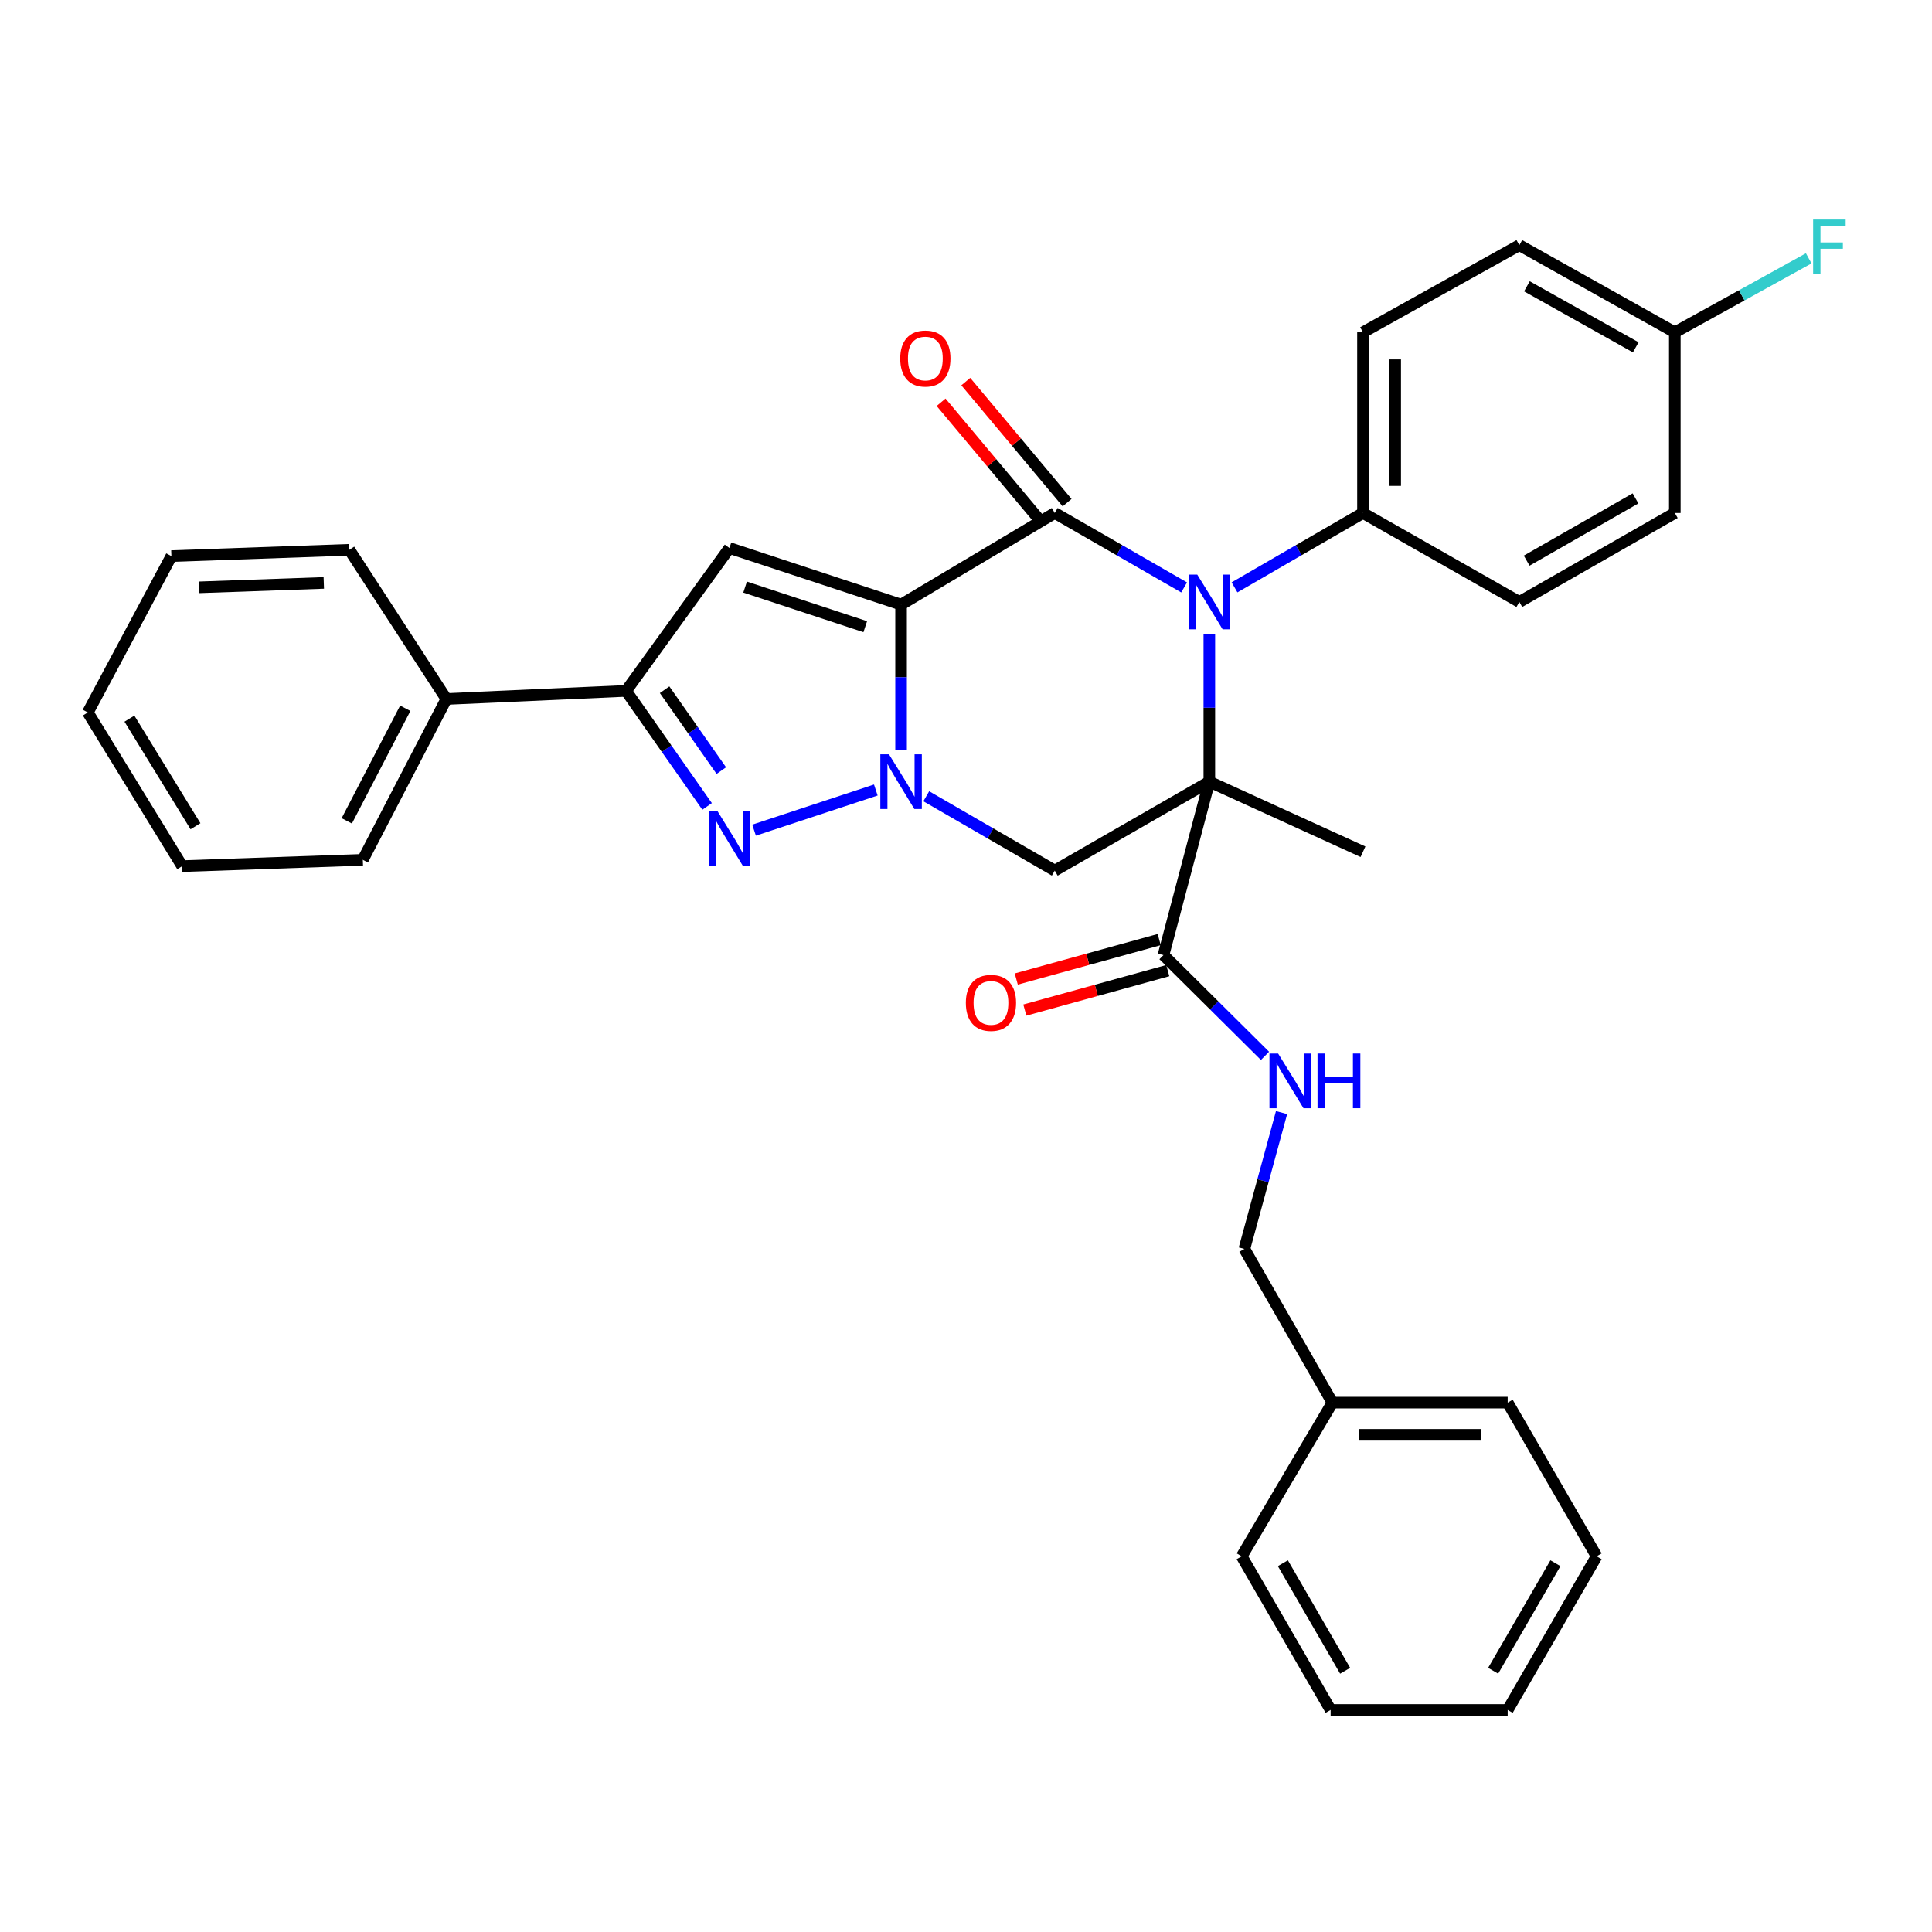 <?xml version='1.0' encoding='iso-8859-1'?>
<svg version='1.1' baseProfile='full'
              xmlns='http://www.w3.org/2000/svg'
                      xmlns:rdkit='http://www.rdkit.org/xml'
                      xmlns:xlink='http://www.w3.org/1999/xlink'
                  xml:space='preserve'
width='1000px' height='1000px' viewBox='0 0 1000 1000'>
<!-- END OF HEADER -->
<rect style='opacity:1.0;fill:#FFFFFF;stroke:none' width='1000' height='1000' x='0' y='0'> </rect>
<path class='bond-1' d='M 466.398,312.94 L 466.398,350.543' style='fill:none;fill-rule:evenodd;stroke:#000000;stroke-width:6px;stroke-linecap:butt;stroke-linejoin:miter;stroke-opacity:1' />
<path class='bond-1' d='M 466.398,350.543 L 466.398,388.146' style='fill:none;fill-rule:evenodd;stroke:#0000FF;stroke-width:6px;stroke-linecap:butt;stroke-linejoin:miter;stroke-opacity:1' />
<path class='bond-2' d='M 466.398,312.94 L 545.937,265.518' style='fill:none;fill-rule:evenodd;stroke:#000000;stroke-width:6px;stroke-linecap:butt;stroke-linejoin:miter;stroke-opacity:1' />
<path class='bond-5' d='M 466.398,312.94 L 377.563,283.646' style='fill:none;fill-rule:evenodd;stroke:#000000;stroke-width:6px;stroke-linecap:butt;stroke-linejoin:miter;stroke-opacity:1' />
<path class='bond-5' d='M 447.854,324.372 L 385.67,303.867' style='fill:none;fill-rule:evenodd;stroke:#000000;stroke-width:6px;stroke-linecap:butt;stroke-linejoin:miter;stroke-opacity:1' />
<path class='bond-0' d='M 625.948,404.598 L 625.948,366.322' style='fill:none;fill-rule:evenodd;stroke:#000000;stroke-width:6px;stroke-linecap:butt;stroke-linejoin:miter;stroke-opacity:1' />
<path class='bond-0' d='M 625.948,366.322 L 625.948,328.046' style='fill:none;fill-rule:evenodd;stroke:#0000FF;stroke-width:6px;stroke-linecap:butt;stroke-linejoin:miter;stroke-opacity:1' />
<path class='bond-8' d='M 625.948,404.598 L 602.219,494.358' style='fill:none;fill-rule:evenodd;stroke:#000000;stroke-width:6px;stroke-linecap:butt;stroke-linejoin:miter;stroke-opacity:1' />
<path class='bond-14' d='M 625.948,404.598 L 705.478,440.863' style='fill:none;fill-rule:evenodd;stroke:#000000;stroke-width:6px;stroke-linecap:butt;stroke-linejoin:miter;stroke-opacity:1' />
<path class='bond-34' d='M 625.948,404.598 L 545.937,450.622' style='fill:none;fill-rule:evenodd;stroke:#000000;stroke-width:6px;stroke-linecap:butt;stroke-linejoin:miter;stroke-opacity:1' />
<path class='bond-4' d='M 453.319,408.911 L 390.298,429.692' style='fill:none;fill-rule:evenodd;stroke:#0000FF;stroke-width:6px;stroke-linecap:butt;stroke-linejoin:miter;stroke-opacity:1' />
<path class='bond-6' d='M 479.435,412.142 L 512.686,431.382' style='fill:none;fill-rule:evenodd;stroke:#0000FF;stroke-width:6px;stroke-linecap:butt;stroke-linejoin:miter;stroke-opacity:1' />
<path class='bond-6' d='M 512.686,431.382 L 545.937,450.622' style='fill:none;fill-rule:evenodd;stroke:#000000;stroke-width:6px;stroke-linecap:butt;stroke-linejoin:miter;stroke-opacity:1' />
<path class='bond-3' d='M 545.937,265.518 L 579.419,284.785' style='fill:none;fill-rule:evenodd;stroke:#000000;stroke-width:6px;stroke-linecap:butt;stroke-linejoin:miter;stroke-opacity:1' />
<path class='bond-3' d='M 579.419,284.785 L 612.9,304.052' style='fill:none;fill-rule:evenodd;stroke:#0000FF;stroke-width:6px;stroke-linecap:butt;stroke-linejoin:miter;stroke-opacity:1' />
<path class='bond-11' d='M 552.327,260.17 L 526.108,228.844' style='fill:none;fill-rule:evenodd;stroke:#000000;stroke-width:6px;stroke-linecap:butt;stroke-linejoin:miter;stroke-opacity:1' />
<path class='bond-11' d='M 526.108,228.844 L 499.889,197.518' style='fill:none;fill-rule:evenodd;stroke:#FF0000;stroke-width:6px;stroke-linecap:butt;stroke-linejoin:miter;stroke-opacity:1' />
<path class='bond-11' d='M 539.547,270.866 L 513.328,239.54' style='fill:none;fill-rule:evenodd;stroke:#000000;stroke-width:6px;stroke-linecap:butt;stroke-linejoin:miter;stroke-opacity:1' />
<path class='bond-11' d='M 513.328,239.54 L 487.109,208.214' style='fill:none;fill-rule:evenodd;stroke:#FF0000;stroke-width:6px;stroke-linecap:butt;stroke-linejoin:miter;stroke-opacity:1' />
<path class='bond-9' d='M 638.986,304.012 L 672.232,284.765' style='fill:none;fill-rule:evenodd;stroke:#0000FF;stroke-width:6px;stroke-linecap:butt;stroke-linejoin:miter;stroke-opacity:1' />
<path class='bond-9' d='M 672.232,284.765 L 705.478,265.518' style='fill:none;fill-rule:evenodd;stroke:#000000;stroke-width:6px;stroke-linecap:butt;stroke-linejoin:miter;stroke-opacity:1' />
<path class='bond-33' d='M 365.999,417.402 L 345.029,387.502' style='fill:none;fill-rule:evenodd;stroke:#0000FF;stroke-width:6px;stroke-linecap:butt;stroke-linejoin:miter;stroke-opacity:1' />
<path class='bond-33' d='M 345.029,387.502 L 324.059,357.602' style='fill:none;fill-rule:evenodd;stroke:#000000;stroke-width:6px;stroke-linecap:butt;stroke-linejoin:miter;stroke-opacity:1' />
<path class='bond-33' d='M 373.352,398.863 L 358.673,377.933' style='fill:none;fill-rule:evenodd;stroke:#0000FF;stroke-width:6px;stroke-linecap:butt;stroke-linejoin:miter;stroke-opacity:1' />
<path class='bond-33' d='M 358.673,377.933 L 343.994,357.003' style='fill:none;fill-rule:evenodd;stroke:#000000;stroke-width:6px;stroke-linecap:butt;stroke-linejoin:miter;stroke-opacity:1' />
<path class='bond-7' d='M 377.563,283.646 L 324.059,357.602' style='fill:none;fill-rule:evenodd;stroke:#000000;stroke-width:6px;stroke-linecap:butt;stroke-linejoin:miter;stroke-opacity:1' />
<path class='bond-12' d='M 324.059,357.602 L 231.04,361.787' style='fill:none;fill-rule:evenodd;stroke:#000000;stroke-width:6px;stroke-linecap:butt;stroke-linejoin:miter;stroke-opacity:1' />
<path class='bond-10' d='M 602.219,494.358 L 628.492,520.431' style='fill:none;fill-rule:evenodd;stroke:#000000;stroke-width:6px;stroke-linecap:butt;stroke-linejoin:miter;stroke-opacity:1' />
<path class='bond-10' d='M 628.492,520.431 L 654.765,546.503' style='fill:none;fill-rule:evenodd;stroke:#0000FF;stroke-width:6px;stroke-linecap:butt;stroke-linejoin:miter;stroke-opacity:1' />
<path class='bond-13' d='M 600.002,486.326 L 563.011,496.535' style='fill:none;fill-rule:evenodd;stroke:#000000;stroke-width:6px;stroke-linecap:butt;stroke-linejoin:miter;stroke-opacity:1' />
<path class='bond-13' d='M 563.011,496.535 L 526.02,506.745' style='fill:none;fill-rule:evenodd;stroke:#FF0000;stroke-width:6px;stroke-linecap:butt;stroke-linejoin:miter;stroke-opacity:1' />
<path class='bond-13' d='M 604.436,502.391 L 567.445,512.6' style='fill:none;fill-rule:evenodd;stroke:#000000;stroke-width:6px;stroke-linecap:butt;stroke-linejoin:miter;stroke-opacity:1' />
<path class='bond-13' d='M 567.445,512.6 L 530.454,522.809' style='fill:none;fill-rule:evenodd;stroke:#FF0000;stroke-width:6px;stroke-linecap:butt;stroke-linejoin:miter;stroke-opacity:1' />
<path class='bond-15' d='M 705.478,265.518 L 705.478,172.008' style='fill:none;fill-rule:evenodd;stroke:#000000;stroke-width:6px;stroke-linecap:butt;stroke-linejoin:miter;stroke-opacity:1' />
<path class='bond-15' d='M 722.143,251.491 L 722.143,186.034' style='fill:none;fill-rule:evenodd;stroke:#000000;stroke-width:6px;stroke-linecap:butt;stroke-linejoin:miter;stroke-opacity:1' />
<path class='bond-16' d='M 705.478,265.518 L 786.406,311.56' style='fill:none;fill-rule:evenodd;stroke:#000000;stroke-width:6px;stroke-linecap:butt;stroke-linejoin:miter;stroke-opacity:1' />
<path class='bond-17' d='M 663.336,575.869 L 653.706,611.157' style='fill:none;fill-rule:evenodd;stroke:#0000FF;stroke-width:6px;stroke-linecap:butt;stroke-linejoin:miter;stroke-opacity:1' />
<path class='bond-17' d='M 653.706,611.157 L 644.076,646.446' style='fill:none;fill-rule:evenodd;stroke:#000000;stroke-width:6px;stroke-linecap:butt;stroke-linejoin:miter;stroke-opacity:1' />
<path class='bond-23' d='M 231.04,361.787 L 187.794,445.048' style='fill:none;fill-rule:evenodd;stroke:#000000;stroke-width:6px;stroke-linecap:butt;stroke-linejoin:miter;stroke-opacity:1' />
<path class='bond-23' d='M 209.763,366.595 L 179.491,424.877' style='fill:none;fill-rule:evenodd;stroke:#000000;stroke-width:6px;stroke-linecap:butt;stroke-linejoin:miter;stroke-opacity:1' />
<path class='bond-24' d='M 231.04,361.787 L 180.822,284.572' style='fill:none;fill-rule:evenodd;stroke:#000000;stroke-width:6px;stroke-linecap:butt;stroke-linejoin:miter;stroke-opacity:1' />
<path class='bond-19' d='M 705.478,172.008 L 786.406,126.892' style='fill:none;fill-rule:evenodd;stroke:#000000;stroke-width:6px;stroke-linecap:butt;stroke-linejoin:miter;stroke-opacity:1' />
<path class='bond-20' d='M 786.406,311.56 L 866.88,265.518' style='fill:none;fill-rule:evenodd;stroke:#000000;stroke-width:6px;stroke-linecap:butt;stroke-linejoin:miter;stroke-opacity:1' />
<path class='bond-20' d='M 790.201,290.189 L 846.533,257.959' style='fill:none;fill-rule:evenodd;stroke:#000000;stroke-width:6px;stroke-linecap:butt;stroke-linejoin:miter;stroke-opacity:1' />
<path class='bond-22' d='M 644.076,646.446 L 689.655,725.995' style='fill:none;fill-rule:evenodd;stroke:#000000;stroke-width:6px;stroke-linecap:butt;stroke-linejoin:miter;stroke-opacity:1' />
<path class='bond-18' d='M 866.88,172.008 L 866.88,265.518' style='fill:none;fill-rule:evenodd;stroke:#000000;stroke-width:6px;stroke-linecap:butt;stroke-linejoin:miter;stroke-opacity:1' />
<path class='bond-21' d='M 866.88,172.008 L 901.533,152.865' style='fill:none;fill-rule:evenodd;stroke:#000000;stroke-width:6px;stroke-linecap:butt;stroke-linejoin:miter;stroke-opacity:1' />
<path class='bond-21' d='M 901.533,152.865 L 936.186,133.722' style='fill:none;fill-rule:evenodd;stroke:#33CCCC;stroke-width:6px;stroke-linecap:butt;stroke-linejoin:miter;stroke-opacity:1' />
<path class='bond-35' d='M 866.88,172.008 L 786.406,126.892' style='fill:none;fill-rule:evenodd;stroke:#000000;stroke-width:6px;stroke-linecap:butt;stroke-linejoin:miter;stroke-opacity:1' />
<path class='bond-35' d='M 846.659,179.777 L 790.327,148.196' style='fill:none;fill-rule:evenodd;stroke:#000000;stroke-width:6px;stroke-linecap:butt;stroke-linejoin:miter;stroke-opacity:1' />
<path class='bond-25' d='M 689.655,725.995 L 780.369,725.995' style='fill:none;fill-rule:evenodd;stroke:#000000;stroke-width:6px;stroke-linecap:butt;stroke-linejoin:miter;stroke-opacity:1' />
<path class='bond-25' d='M 703.263,742.66 L 766.762,742.66' style='fill:none;fill-rule:evenodd;stroke:#000000;stroke-width:6px;stroke-linecap:butt;stroke-linejoin:miter;stroke-opacity:1' />
<path class='bond-26' d='M 689.655,725.995 L 642.688,805.534' style='fill:none;fill-rule:evenodd;stroke:#000000;stroke-width:6px;stroke-linecap:butt;stroke-linejoin:miter;stroke-opacity:1' />
<path class='bond-27' d='M 187.794,445.048 L 94.302,448.316' style='fill:none;fill-rule:evenodd;stroke:#000000;stroke-width:6px;stroke-linecap:butt;stroke-linejoin:miter;stroke-opacity:1' />
<path class='bond-28' d='M 180.822,284.572 L 88.71,287.831' style='fill:none;fill-rule:evenodd;stroke:#000000;stroke-width:6px;stroke-linecap:butt;stroke-linejoin:miter;stroke-opacity:1' />
<path class='bond-28' d='M 167.594,301.715 L 103.116,303.997' style='fill:none;fill-rule:evenodd;stroke:#000000;stroke-width:6px;stroke-linecap:butt;stroke-linejoin:miter;stroke-opacity:1' />
<path class='bond-30' d='M 780.369,725.995 L 826.412,805.534' style='fill:none;fill-rule:evenodd;stroke:#000000;stroke-width:6px;stroke-linecap:butt;stroke-linejoin:miter;stroke-opacity:1' />
<path class='bond-29' d='M 642.688,805.534 L 688.73,885.064' style='fill:none;fill-rule:evenodd;stroke:#000000;stroke-width:6px;stroke-linecap:butt;stroke-linejoin:miter;stroke-opacity:1' />
<path class='bond-29' d='M 664.016,809.114 L 696.246,864.785' style='fill:none;fill-rule:evenodd;stroke:#000000;stroke-width:6px;stroke-linecap:butt;stroke-linejoin:miter;stroke-opacity:1' />
<path class='bond-36' d='M 94.302,448.316 L 45.455,368.759' style='fill:none;fill-rule:evenodd;stroke:#000000;stroke-width:6px;stroke-linecap:butt;stroke-linejoin:miter;stroke-opacity:1' />
<path class='bond-36' d='M 101.177,427.663 L 66.984,371.972' style='fill:none;fill-rule:evenodd;stroke:#000000;stroke-width:6px;stroke-linecap:butt;stroke-linejoin:miter;stroke-opacity:1' />
<path class='bond-32' d='M 88.71,287.831 L 45.455,368.759' style='fill:none;fill-rule:evenodd;stroke:#000000;stroke-width:6px;stroke-linecap:butt;stroke-linejoin:miter;stroke-opacity:1' />
<path class='bond-31' d='M 688.73,885.064 L 780.369,885.064' style='fill:none;fill-rule:evenodd;stroke:#000000;stroke-width:6px;stroke-linecap:butt;stroke-linejoin:miter;stroke-opacity:1' />
<path class='bond-37' d='M 826.412,805.534 L 780.369,885.064' style='fill:none;fill-rule:evenodd;stroke:#000000;stroke-width:6px;stroke-linecap:butt;stroke-linejoin:miter;stroke-opacity:1' />
<path class='bond-37' d='M 805.083,809.114 L 772.853,864.785' style='fill:none;fill-rule:evenodd;stroke:#000000;stroke-width:6px;stroke-linecap:butt;stroke-linejoin:miter;stroke-opacity:1' />
<path  class='atom-2' d='M 460.138 390.438
L 469.418 405.438
Q 470.338 406.918, 471.818 409.598
Q 473.298 412.278, 473.378 412.438
L 473.378 390.438
L 477.138 390.438
L 477.138 418.758
L 473.258 418.758
L 463.298 402.358
Q 462.138 400.438, 460.898 398.238
Q 459.698 396.038, 459.338 395.358
L 459.338 418.758
L 455.658 418.758
L 455.658 390.438
L 460.138 390.438
' fill='#0000FF'/>
<path  class='atom-4' d='M 619.688 297.4
L 628.968 312.4
Q 629.888 313.88, 631.368 316.56
Q 632.848 319.24, 632.928 319.4
L 632.928 297.4
L 636.688 297.4
L 636.688 325.72
L 632.808 325.72
L 622.848 309.32
Q 621.688 307.4, 620.448 305.2
Q 619.248 303, 618.888 302.32
L 618.888 325.72
L 615.208 325.72
L 615.208 297.4
L 619.688 297.4
' fill='#0000FF'/>
<path  class='atom-5' d='M 371.303 419.732
L 380.583 434.732
Q 381.503 436.212, 382.983 438.892
Q 384.463 441.572, 384.543 441.732
L 384.543 419.732
L 388.303 419.732
L 388.303 448.052
L 384.423 448.052
L 374.463 431.652
Q 373.303 429.732, 372.063 427.532
Q 370.863 425.332, 370.503 424.652
L 370.503 448.052
L 366.823 448.052
L 366.823 419.732
L 371.303 419.732
' fill='#0000FF'/>
<path  class='atom-11' d='M 661.555 545.294
L 670.835 560.294
Q 671.755 561.774, 673.235 564.454
Q 674.715 567.134, 674.795 567.294
L 674.795 545.294
L 678.555 545.294
L 678.555 573.614
L 674.675 573.614
L 664.715 557.214
Q 663.555 555.294, 662.315 553.094
Q 661.115 550.894, 660.755 550.214
L 660.755 573.614
L 657.075 573.614
L 657.075 545.294
L 661.555 545.294
' fill='#0000FF'/>
<path  class='atom-11' d='M 681.955 545.294
L 685.795 545.294
L 685.795 557.334
L 700.275 557.334
L 700.275 545.294
L 704.115 545.294
L 704.115 573.614
L 700.275 573.614
L 700.275 560.534
L 685.795 560.534
L 685.795 573.614
L 681.955 573.614
L 681.955 545.294
' fill='#0000FF'/>
<path  class='atom-12' d='M 465.962 185.577
Q 465.962 178.777, 469.322 174.977
Q 472.682 171.177, 478.962 171.177
Q 485.242 171.177, 488.602 174.977
Q 491.962 178.777, 491.962 185.577
Q 491.962 192.457, 488.562 196.377
Q 485.162 200.257, 478.962 200.257
Q 472.722 200.257, 469.322 196.377
Q 465.962 192.497, 465.962 185.577
M 478.962 197.057
Q 483.282 197.057, 485.602 194.177
Q 487.962 191.257, 487.962 185.577
Q 487.962 180.017, 485.602 177.217
Q 483.282 174.377, 478.962 174.377
Q 474.642 174.377, 472.282 177.177
Q 469.962 179.977, 469.962 185.577
Q 469.962 191.297, 472.282 194.177
Q 474.642 197.057, 478.962 197.057
' fill='#FF0000'/>
<path  class='atom-14' d='M 499.921 519.084
Q 499.921 512.284, 503.281 508.484
Q 506.641 504.684, 512.921 504.684
Q 519.201 504.684, 522.561 508.484
Q 525.921 512.284, 525.921 519.084
Q 525.921 525.964, 522.521 529.884
Q 519.121 533.764, 512.921 533.764
Q 506.681 533.764, 503.281 529.884
Q 499.921 526.004, 499.921 519.084
M 512.921 530.564
Q 517.241 530.564, 519.561 527.684
Q 521.921 524.764, 521.921 519.084
Q 521.921 513.524, 519.561 510.724
Q 517.241 507.884, 512.921 507.884
Q 508.601 507.884, 506.241 510.684
Q 503.921 513.484, 503.921 519.084
Q 503.921 524.804, 506.241 527.684
Q 508.601 530.564, 512.921 530.564
' fill='#FF0000'/>
<path  class='atom-22' d='M 938.471 113.648
L 955.311 113.648
L 955.311 116.888
L 942.271 116.888
L 942.271 125.488
L 953.871 125.488
L 953.871 128.768
L 942.271 128.768
L 942.271 141.968
L 938.471 141.968
L 938.471 113.648
' fill='#33CCCC'/>
</svg>
